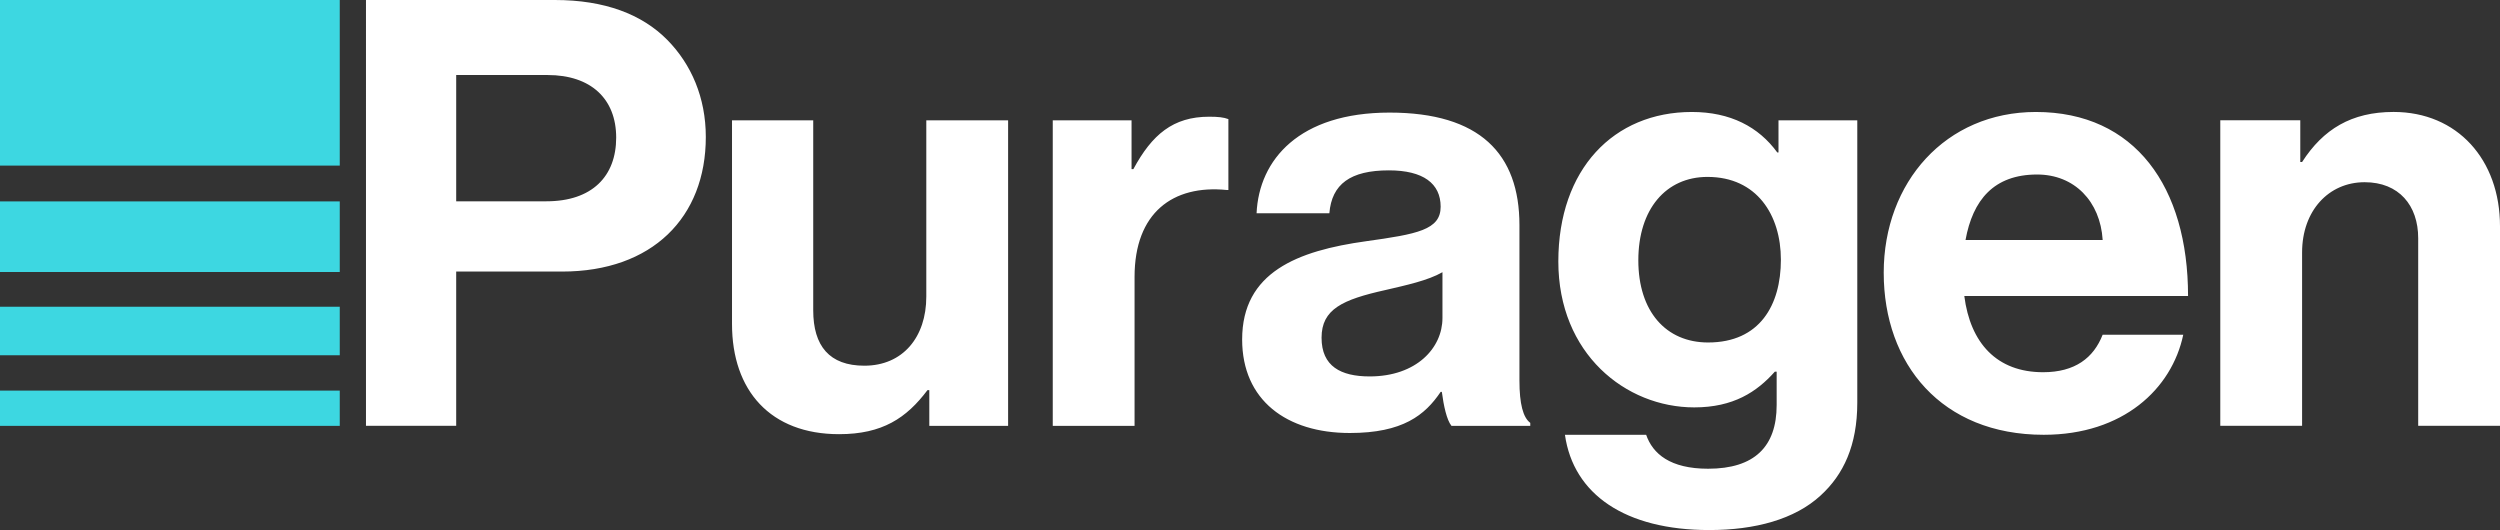 <?xml version="1.0" encoding="UTF-8"?> <svg xmlns="http://www.w3.org/2000/svg" id="Layer_1" data-name="Layer 1" viewBox="0 0 981 208"><rect x="0" y="0" width="981" height="208" fill="#333333" stroke="none"/><defs><style>.cls-1{fill:#fff}</style></defs><path d="M143.6 0h74.11c19.59 0 34.23 5.61 44.14 15.66 9.44 9.58 15.11 22.67 15.11 38.09 0 31.55-21.01 52.81-56.41 52.81h-41.54v60.53h-35.4V0Zm35.41 78.99h35.4c17.94 0 27.38-9.82 27.38-25.01s-9.91-24.54-26.9-24.54h-35.88v49.55ZM364.66 167.1v-14.02h-.71c-8.26 10.98-17.7 17.29-34.7 17.29-26.91 0-42.01-17.06-42.01-43.23V47.21h31.87v74.55c0 14.02 6.37 21.74 20.06 21.74 15.11 0 24.31-11.22 24.31-27.11V47.21h32.1V167.1h-30.92ZM444.02 66.37h.71c7.31-13.55 15.57-20.57 29.74-20.57 3.54 0 5.66.23 7.55.94v27.81h-.71c-21.01-2.1-36.11 8.88-36.11 34.12v58.43h-32.1V47.21h30.92v19.16ZM565.78 153.78h-.47c-6.14 9.11-14.87 16.13-35.64 16.13-24.78 0-42.25-12.85-42.25-36.69 0-26.41 21.72-34.82 48.62-38.56 20.06-2.8 29.27-4.44 29.27-13.55s-6.84-14.26-20.3-14.26c-15.11 0-22.42 5.38-23.37 16.83h-28.56c.95-21.03 16.76-39.5 52.17-39.5s50.98 16.13 50.98 44.17v61c0 9.11 1.42 14.49 4.25 16.59v1.17h-30.92c-1.89-2.34-3.07-7.95-3.78-13.32Zm.24-28.98v-17.99c-5.66 3.27-14.4 5.14-22.42 7.01-16.76 3.74-25.02 7.48-25.02 18.7s7.55 15.19 18.88 15.19c18.41 0 28.56-11.22 28.56-22.9ZM614.08 170.61h31.87c2.59 7.48 9.44 13.32 24.31 13.32 18.17 0 26.9-8.64 26.9-25v-13.09h-.71c-7.08 7.95-16.28 14.02-31.62 14.02-26.91 0-53.34-21.04-53.34-57.26s21.72-58.66 52.4-58.66c15.11 0 26.2 5.84 33.52 15.89h.47V47.21h30.92v110.77c0 16.83-5.43 28.28-14.4 36.46-10.15 9.35-25.73 13.55-43.67 13.55-33.04 0-53.34-14.02-56.65-37.39Zm84.74-68.71c0-17.53-9.44-32.48-28.8-32.48-16.28 0-27.14 12.62-27.14 32.72s10.86 32.25 27.38 32.25c20.3 0 28.56-14.72 28.56-32.48ZM739.17 107.04c0-35.52 24.31-63.1 59.71-63.1 38.95 0 59.71 29.45 59.71 72.21h-87.8c2.36 18.47 12.75 29.91 30.92 29.91 12.51 0 19.82-5.61 23.37-14.72h31.63c-4.48 21.27-23.61 39.27-54.76 39.27-40.12 0-62.78-27.81-62.78-63.57Zm32.1-12.86h53.82c-.95-15.19-11.09-25.7-25.73-25.7-17 0-25.26 10.05-28.09 25.7ZM902.64 63.56h.71c8.26-12.85 19.36-19.63 35.88-19.63 25.02 0 41.77 18.7 41.77 44.87v78.29h-32.1V93.47c0-12.85-7.55-21.97-21.01-21.97-14.16 0-24.55 11.22-24.55 27.58v68.01h-32.1V47.2h31.39v16.36Z" class="cls-1"></path><path fill="#3dd7e1" d="M0 0v64.97h133.32V0H0Zm0 167.1h133.32v-13.84H0v13.84Zm0-27.69h133.32v-19.04H0v19.04Zm0-32.68h133.32V79.04H0v27.69Z"></path></svg> 
